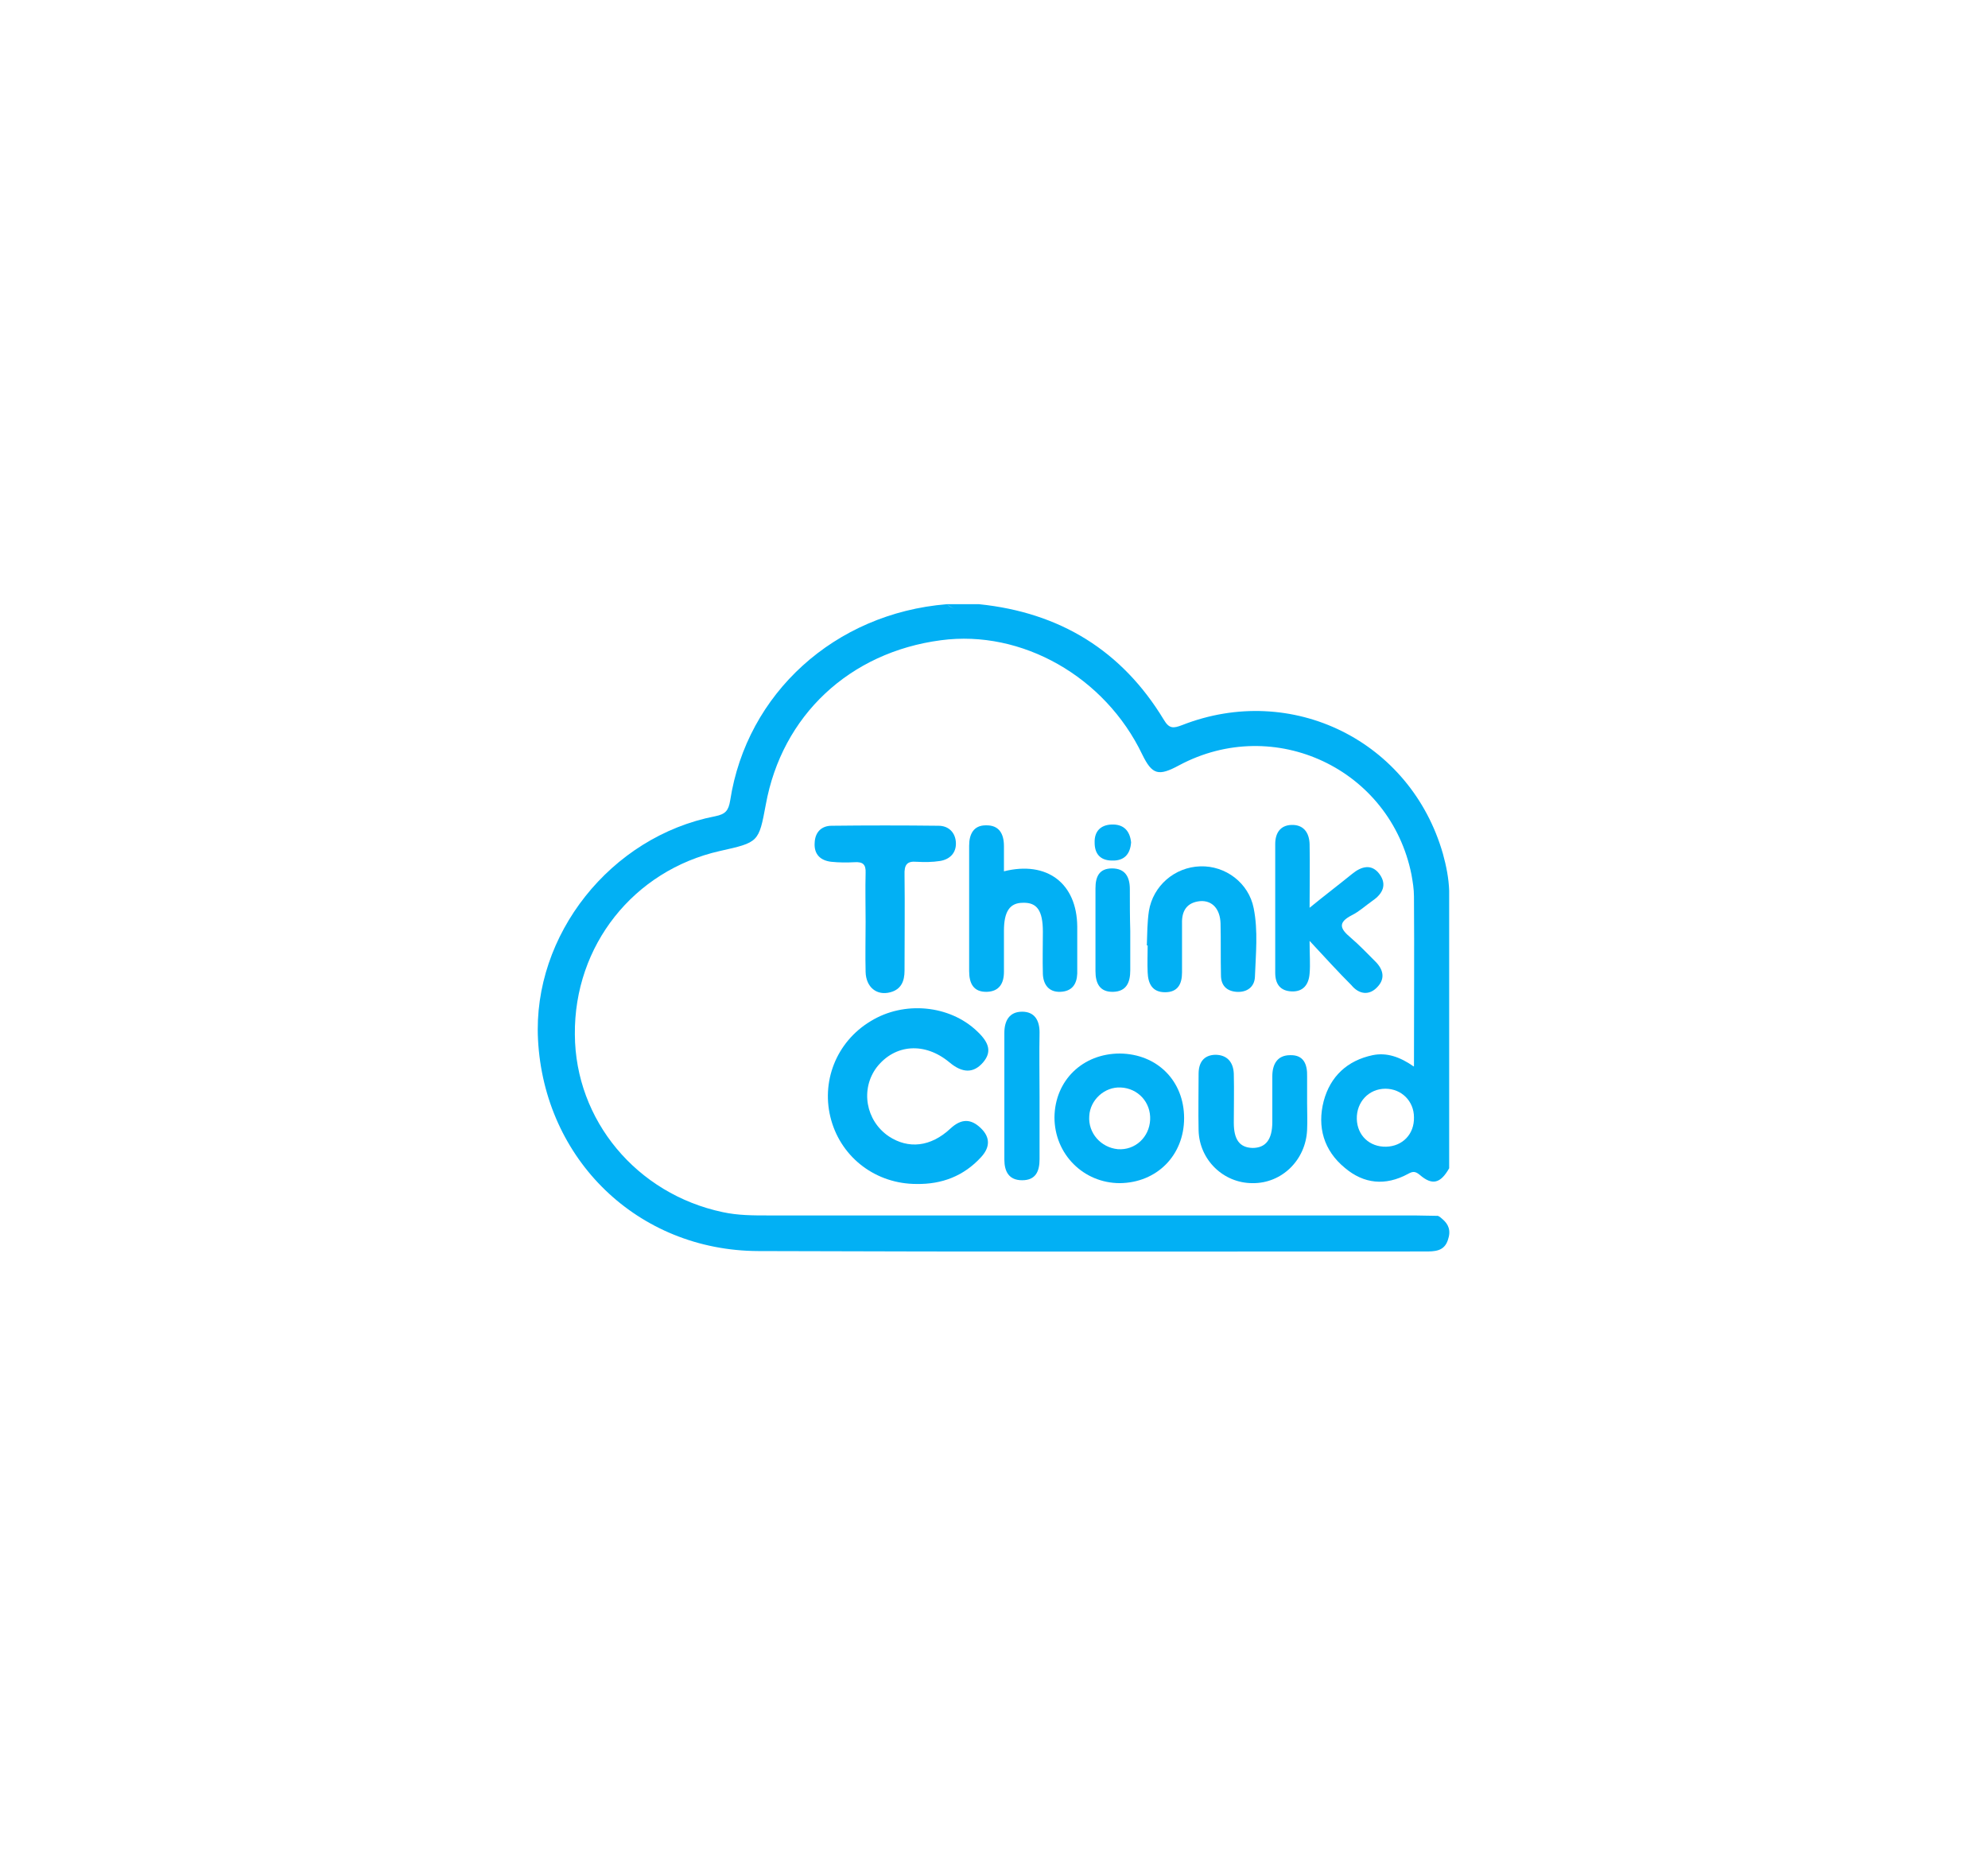 <?xml version="1.0" encoding="utf-8"?>
<!-- Generator: Adobe Illustrator 27.9.0, SVG Export Plug-In . SVG Version: 6.00 Build 0)  -->
<!DOCTYPE svg PUBLIC "-//W3C//DTD SVG 1.1//EN" "http://www.w3.org/Graphics/SVG/1.1/DTD/svg11.dtd">
<svg version="1.1" id="Layer_1" xmlns:x="http://ns.adobe.com/Extensibility/1.0/" xmlns:i="http://ns.adobe.com/AdobeIllustrator/10.0/" xmlns:graph="http://ns.adobe.com/Graphs/1.0/"
	 xmlns="http://www.w3.org/2000/svg" xmlns:xlink="http://www.w3.org/1999/xlink" x="0px" y="0px" viewBox="0 0 480 448"
	 style="enable-background:new 0 0 480 448;" xml:space="preserve">
<style type="text/css">
	.st0{fill:#B7D700;}
	.st1{fill:#1D4164;}
	.st2{fill:#FE6820;}
	.st3{fill:#1C4063;}
	.st4{fill:#194563;}
	.st5{fill:#194462;}
	.st6{fill:#194564;}
	.st7{fill:#FE0000;}
	.st8{fill:#661FA4;}
	.st9{fill:#671FA4;}
	.st10{fill:#4761A0;}
	.st11{fill:#019BB6;}
	.st12{fill:#1D4D8B;}
	.st13{fill:#756FAA;}
	.st14{fill:#133E74;}
	.st15{fill:#A45191;}
	.st16{fill:#BD237B;}
	.st17{fill:#014D8D;}
	.st18{fill:#1C6AA8;}
	.st19{fill:#CE016B;}
	.st20{fill:#308FCF;}
	.st21{fill:#E54658;}
	.st22{fill:#1E4D8B;}
	.st23{fill:#F05B47;}
	.st24{fill:#756FAB;}
	.st25{fill:#FE7601;}
	.st26{fill:#A45291;}
	.st27{fill:#143F74;}
	.st28{fill:#01A796;}
	.st29{fill:#FE9303;}
	.st30{fill:#02AD72;}
	.st31{fill:#BE247B;}
	.st32{fill:#014E8D;}
	.st33{fill:#FEBE02;}
	.st34{fill:#1D6BA8;}
	.st35{fill:#CE026B;}
	.st36{fill:#01BD61;}
	.st37{fill:#4861A0;}
	.st38{fill:#E54659;}
	.st39{fill:#308FD0;}
	.st40{fill:#FED403;}
	.st41{fill:#66C651;}
	.st42{fill:#1F4E8B;}
	.st43{fill:#7570AB;}
	.st44{fill:#F05E49;}
	.st45{fill:#059CB7;}
	.st46{fill:#184276;}
	.st47{fill:#A55493;}
	.st48{fill:#BE267C;}
	.st49{fill:#034F8E;}
	.st50{fill:#03A797;}
	.st51{fill:#FE7805;}
	.st52{fill:#07AE74;}
	.st53{fill:#FE9407;}
	.st54{fill:#206DA9;}
	.st55{fill:#CF066E;}
	.st56{fill:#536AA4;}
	.st57{fill:#3391D0;}
	.st58{fill:#E6485B;}
	.st59{fill:#089DB7;}
	.st60{fill:#F0604C;}
	.st61{fill:#FEC009;}
	.st62{fill:#0ABF66;}
	.st63{fill:#26528E;}
	.st64{fill:#7671AB;}
	.st65{fill:#1D4679;}
	.st66{fill:#A75895;}
	.st67{fill:#07A998;}
	.st68{fill:#FED406;}
	.st69{fill:#68C653;}
	.st70{fill:#FE970E;}
	.st71{fill:#06518F;}
	.st72{fill:#06AE74;}
	.st73{fill:#C02B7F;}
	.st74{fill:#D31B7A;}
	.st75{fill:#3379B0;}
	.st76{fill:#09BF65;}
	.st77{fill:#FEBF07;}
	.st78{fill:#E75162;}
	.st79{fill:#3B95D2;}
	.st80{fill:#6DC858;}
	.st81{fill:#FED50E;}
	.st82{fill:#F16552;}
	.st83{fill:#11A1BA;}
	.st84{fill:#0AAA99;}
	.st85{fill:#FE9A14;}
	.st86{fill:#10B179;}
	.st87{fill:#FEC829;}
	.st88{fill:#27C678;}
	.st89{fill:#391858;}
	.st90{fill:#0044DE;}
	.st91{fill:#3985C8;}
	.st92{fill:#3986C8;}
	.st93{fill:#242021;}
	.st94{fill:#222021;}
	.st95{fill:#211F20;}
	.st96{fill:#FEFEFE;}
	.st97{fill:#0177BA;}
	.st98{fill:#6FB1D7;}
	.st99{fill:#00C9F8;}
	.st100{fill:#0077BA;}
	.st101{fill:#FE4F00;}
	.st102{fill:#41A01F;}
	.st103{fill:#80B900;}
	.st104{fill:#FE6200;}
	.st105{fill:#6BB001;}
	.st106{fill:#97C300;}
	.st107{fill:#FE7100;}
	.st108{fill:#FE8B00;}
	.st109{fill:#FE9B01;}
	.st110{fill:#0177BB;}
	.st111{fill:#52A716;}
	.st112{fill:#FE7E00;}
	.st113{fill:#0277BB;}
	.st114{fill:#0278BB;}
	.st115{fill:#01BAE7;}
	.st116{fill:#036C94;}
	.st117{fill:#01AAD6;}
	.st118{fill:#0398C3;}
	.st119{fill:#0382AC;}
	.st120{fill:#FDFEFE;}
	.st121{fill:#F9FBFD;}
	.st122{fill:#FF0014;}
	.st123{fill:#FF5E68;}
	.st124{fill:#FFF0F0;}
	.st125{fill:#0088F2;}
	.st126{fill:none;}
	.st127{fill:#555555;}
	.st128{fill:#565656;}
	.st129{fill:#545454;}
	.st130{fill:#02B0F4;}
	.st131{fill:#007EBC;}
	.st132{fill:#16626C;}
	.st133{fill:#00545F;}
	.st134{fill:#01545F;}
	.st135{fill:#025560;}
	.st136{fill:#015560;}
	.st137{fill:#00C556;}
	.st138{fill:#010101;}
	.st139{fill:#2D74C6;}
	.st140{fill:#2B73C6;}
	.st141{fill:#FDFDFD;}
	.st142{fill:#00D7FD;}
	.st143{fill:#C5002B;}
	.st144{fill:#D7D6D6;}
	.st145{fill:#D4D4D4;}
	.st146{fill:#E0E0E0;}
	.st147{fill:#E4E4E4;}
	.st148{fill:#C5C5C5;}
	.st149{fill:#D2D2D2;}
	.st150{fill:#A4A4A4;}
	.st151{fill:#939393;}
	.st152{fill:#DEDEDE;}
	.st153{fill:#BEBEBE;}
	.st154{fill:#E1E1E1;}
	.st155{fill:#CDCCCC;}
	.st156{fill:#E3E3E3;}
	.st157{fill:#E2DADC;}
	.st158{fill:#E4E0E1;}
	.st159{fill:#DAD9D9;}
	.st160{fill:#D14865;}
	.st161{fill:#DB748C;}
	.st162{fill:#E08CA0;}
	.st163{fill:#BCBCBC;}
	.st164{fill:#D4D1D2;}
	.st165{fill:#535051;}
	.st166{fill:#6C6869;}
	.st167{fill:#979696;}
	.st168{fill:#8F8E8E;}
	.st169{fill:#524F4F;}
	.st170{fill:#747272;}
	.st171{fill:#808080;}
	.st172{fill:#B5B5B5;}
	.st173{fill:#E4DFE0;}
	.st174{fill:#D5D1D2;}
	.st175{fill:#BDBBBC;}
	.st176{fill:#555252;}
	.st177{fill:#BFBDBE;}
	.st178{fill:#E5E5E5;}
	.st179{fill:#999898;}
	.st180{fill:#706F6F;}
	.st181{fill:#C6BEBF;}
	.st182{fill:#535151;}
	.st183{fill:#565354;}
	.st184{fill:#9E9E9E;}
	.st185{fill:#4C4A4B;}
	.st186{fill:#797979;}
	.st187{fill:#5A5657;}
	.st188{fill:#B1B0B1;}
	.st189{fill:#ADACAC;}
	.st190{fill:#595657;}
	.st191{fill:#757575;}
	.st192{fill:#595656;}
	.st193{fill:#504D4E;}
	.st194{fill:#6A6868;}
	.st195{fill:#A2A2A2;}
	.st196{fill:#777777;}
	.st197{fill:#7E7D7D;}
	.st198{fill:#A9A8A8;}
	.st199{fill:#BFB8B9;}
	.st200{fill:#565555;}
	.st201{fill:#787777;}
	.st202{fill:#AEA9AA;}
	.st203{fill:#C5C3C4;}
	.st204{fill:#959494;}
	.st205{fill:#7B7979;}
	.st206{fill:#686364;}
	.st207{fill:#545353;}
	.st208{fill:#747474;}
	.st209{fill:#C0C0C0;}
	.st210{fill:#B9B9B9;}
	.st211{fill:#D6D6D6;}
	.st212{fill:#BBBBBB;}
	.st213{fill:#909090;}
	.st214{fill:url(#SVGID_1_);}
	.st215{fill:url(#SVGID_00000114763034257628923340000000292392509352659385_);}
	.st216{fill:#0070BC;}
	.st217{fill:#0071BB;}
	.st218{fill:#276CA7;}
	.st219{fill:#0171BB;}
	.st220{fill:#FE6D00;}
	.st221{fill:#FE6C00;}
	.st222{fill:#0070BA;}
	.st223{fill:#276CA2;}
	.st224{fill:#0171BA;}
	.st225{fill:#0E70B3;}
	.st226{fill:#266DA2;}
	.st227{fill:#2A6CA0;}
	.st228{fill:#0473B8;}
	.st229{fill:#A20000;}
	.st230{fill:#030706;}
	.st231{fill:#050808;}
	.st232{fill:#2D2D2D;}
	.st233{fill:url(#SVGID_00000167361815141117142160000016459696821537402255_);}
	.st234{fill:#FFFFFF;}
	.st235{fill:#FCA645;}
	.st236{fill:url(#SVGID_00000062182163469017497270000016210574985914661030_);}
	.st237{fill:url(#SVGID_00000046328614946736980200000007830293925361099950_);}
	.st238{fill:url(#SVGID_00000031910110157673410480000018256153932047303070_);}
	.st239{fill:#0092D2;}
	.st240{fill:#30353F;}
	.st241{fill:#0192D2;}
	.st242{fill:#0192D3;}
	.st243{fill:#0894D4;}
	.st244{fill:#0393D2;}
	.st245{fill:#0D94D3;}
	.st246{fill:#C39A53;}
	.st247{fill:#E40017;}
	.st248{fill:#2B2778;}
</style>
<g>
	<path class="st130" d="M348.3,294.4c-0.3-0.3-0.7-0.6-1.1-0.8c0,0,0,0,0,0c-1.9,0-3.8-0.1-5.7-0.1c-52,0-104,0-156,0
		c-3.7,0-7.3,0-11-0.8c-20.8-4.4-35.6-22.2-35.7-42.9c-0.2-21.5,14.2-39.6,35-44.3c9.4-2.1,9.4-2.1,11.1-11.2
		c3.9-21.5,20.2-36.8,42.3-39.7c19.5-2.6,39.6,8.8,48.6,27.6c2.4,4.9,3.9,5.3,8.9,2.6c23-12.3,51,0.9,56.1,26.4
		c0.3,1.7,0.6,3.5,0.6,5.3c0.1,13.5,0,26.9,0,41c0,0-0.1,0-0.1,0c-3.3-2.3-6.5-3.4-9.9-2.7c-6.1,1.3-10.2,5.1-11.8,11.1
		c-1.6,6.2,0,11.9,5.1,16.1c4.6,3.9,9.8,4.4,15.2,1.5c1.1-0.6,1.7-0.8,2.9,0.2c3,2.6,5,2.1,7.1-1.6v0c0-0.1,0-0.2,0-0.3
		c0-22.2,0-44.4,0-66.5c0-0.1,0-0.1,0-0.2v0c-0.1-3-0.7-6-1.5-8.9c-7.8-27.3-36.5-41.5-63-31.1c-2.1,0.8-3.1,0.9-4.4-1.3
		c-10.1-16.7-25.1-25.9-44.6-27.9c0,0,0,0-0.1,0c0,0,0,0,0.1,0c-0.1,0-0.1,0-0.2,0c-2.5,0-4.9,0-7.4,0c-0.1,0-0.1,0-0.2,0
		c0,0,0.1,0.1,0.1,0.1c0.6,0.4,1.2,0.8,1.8,1c-0.6-0.2-1.2-0.5-1.8-1c0,0-0.1-0.1-0.1-0.1c-27,2.2-48.3,21.5-52.3,47.4
		c-0.4,2.4-1.1,3.3-3.6,3.8c-25.3,4.9-44.1,28.7-42.8,53.9c1.5,29,24.1,51,53.2,51.1c53.6,0.2,107.2,0.1,160.9,0.1
		c2.4,0,4.7,0,5.6-2.8C350.4,297.1,349.7,295.6,348.3,294.4z M334.7,276.9c-4,0.1-7-2.7-7.1-6.7c-0.1-4.1,2.9-7.3,6.9-7.3
		c3.9,0,6.9,3,6.9,6.9C341.5,273.9,338.6,276.8,334.7,276.9z"/>
	<path class="st130" d="M229.2,256.5c3.2,2.7,5.9,2.7,8.2,0c2-2.4,1.6-4.6-1.5-7.5c-6.6-6.3-17.6-7.4-25.7-2.4
		c-8.3,5-12.1,14.7-9.5,23.9c2.6,9.2,10.9,15.4,20.6,15.4c6.1,0.1,11.4-1.9,15.6-6.5c2.2-2.4,2.2-4.8-0.1-7
		c-2.4-2.3-4.7-2.3-7.3,0.1c-4.8,4.5-10.2,5-14.9,1.9c-5.6-3.8-6.9-11.4-2.9-16.7C216.1,252.1,223.3,251.6,229.2,256.5z"/>
	<path class="st130" d="M332.6,238.3c1.9-2,1.4-4.2-0.5-6.1c-2-2-3.9-4-6-5.8c-2.5-2.1-3.2-3.6,0.3-5.4c1.8-0.9,3.3-2.3,5-3.5
		c2.5-1.7,3.5-3.9,1.7-6.4c-1.9-2.6-4.4-1.9-6.6-0.1c-3.2,2.6-6.5,5.1-10.3,8.2c0-5.6,0.1-10.5,0-15.4c-0.1-2.8-1.5-4.7-4.4-4.6
		c-2.7,0.1-3.9,2-3.9,4.6c0,10.4,0,20.7,0,31.1c0,2.7,1.2,4.4,4,4.5c2.8,0.1,4.1-1.7,4.3-4.3c0.2-2.2,0-4.5,0-7.9
		c3.9,4.2,6.9,7.5,10.1,10.7C328.1,240.1,330.6,240.5,332.6,238.3z"/>
	<path class="st130" d="M251.8,235.2c0.1,2.5,1.4,4.4,4.2,4.3c2.8-0.1,4-1.8,4.1-4.4c0-3.8,0-7.6,0-11.4
		c-0.1-10.4-7.3-15.9-17.7-13.3c0-2.1,0-4.1,0-6.1c0-3-1.2-5.1-4.4-5c-2.9,0-4,2.1-4,4.9c0,10.1,0,20.2,0,30.3c0,2.9,1,5.1,4.3,5
		c3-0.1,4.1-2.1,4.1-4.8c0-3.3,0-6.6,0-9.9c0-4.7,1.4-6.8,4.6-6.8c3.4-0.1,4.8,1.9,4.8,7C251.8,228.4,251.7,231.8,251.8,235.2z"/>
	<path class="st130" d="M270.4,285.7c8.9-0.1,15.5-6.7,15.5-15.7c0-9-6.5-15.5-15.5-15.6c-9,0-15.7,6.5-15.8,15.4
		C254.6,278.7,261.6,285.7,270.4,285.7z M263,269.5c0.2-3.9,3.7-7.1,7.6-6.9c4.2,0.2,7.3,3.6,7.1,7.8c-0.2,4.2-3.6,7.4-7.8,7.1
		C265.8,277.1,262.7,273.6,263,269.5z"/>
	<path class="st130" d="M221.3,208.1c1.9,0.1,3.8,0.1,5.7-0.2c2.4-0.4,3.9-2,3.8-4.4c-0.1-2.4-1.7-4.1-4.2-4.1
		c-8.6-0.1-17.2-0.1-25.8,0c-2.4,0-4,1.5-4.1,4.1c-0.2,2.8,1.4,4.3,4,4.6c1.9,0.2,3.8,0.2,5.7,0.1c1.9-0.1,2.7,0.5,2.6,2.6
		c-0.1,3.9,0,7.8,0,11.8c0,4-0.1,8.1,0,12.1c0.1,3.7,2.7,5.8,6,4.9c2.6-0.7,3.4-2.7,3.4-5.2c0-7.7,0.1-15.4,0-23.1
		C218.3,208.8,219,207.9,221.3,208.1z"/>
	<path class="st130" d="M311.5,254.8c-3.1,0-4.3,2.2-4.3,5.1c0,3.7,0,7.3,0,11c0,4.3-1.6,6.3-4.8,6.3c-3.1-0.1-4.5-2-4.5-6.1
		c0-3.9,0.1-7.8,0-11.8c-0.1-2.8-1.6-4.6-4.5-4.6c-2.8,0.1-4,1.9-4,4.6c0,4.6-0.1,9.1,0,13.7c0.2,7.1,6,12.7,13,12.7
		c7.1,0.1,12.9-5.6,13.2-12.9c0.1-2.1,0-4.3,0-6.4c0,0,0,0,0,0c0-2.1,0-4.3,0-6.4C315.7,256.9,314.7,254.7,311.5,254.8z"/>
	<path class="st130" d="M289.8,217.6c2.9-0.2,4.8,1.9,4.9,5.4c0.1,4.2,0,8.4,0.1,12.5c0,2.4,1.3,3.8,3.7,4c2.6,0.2,4.4-1.2,4.5-3.6
		c0.2-5.5,0.8-11.1-0.3-16.6c-1.2-6.1-6.8-10.3-12.9-10.1c-6.2,0.2-11.4,4.7-12.4,10.8c-0.4,2.7-0.4,5.5-0.5,8.3c0.1,0,0.1,0,0.2,0
		c0,2.2-0.1,4.3,0,6.5c0.1,2.7,1.1,4.8,4.2,4.8c3.1,0,4.1-2,4.1-4.8c0-3.9,0-7.8,0-11.8C285.3,219.9,286.6,217.9,289.8,217.6z"/>
	<path class="st130" d="M246.8,244.3c-3.1,0-4.3,2.2-4.3,5.1c0,10.2,0,20.4,0,30.6c0,2.9,1.1,5,4.3,5c3.3,0,4.2-2.2,4.2-5.1
		c0-5,0-10.1,0-15.1c0-5.2-0.1-10.3,0-15.5C251,246.4,249.8,244.3,246.8,244.3z"/>
	<path class="st130" d="M272.8,214.7c0-2.9-1.1-5-4.3-5c-3.1,0-4,2-4,4.8c0,6.7,0,13.4,0,20c0,2.9,1,5.1,4.3,5
		c3.2-0.1,4.1-2.3,4.1-5.2c0-3.2,0-6.3,0-9.5C272.8,221.5,272.8,218.1,272.8,214.7z"/>
	<path class="st130" d="M268.4,199.1c-2.7,0.1-4.2,1.7-4.1,4.4c0,2.7,1.4,4.3,4.2,4.3c2.9,0.1,4.4-1.5,4.6-4.4
		C272.8,200.6,271.3,199,268.4,199.1z"/>
</g>
</svg>
